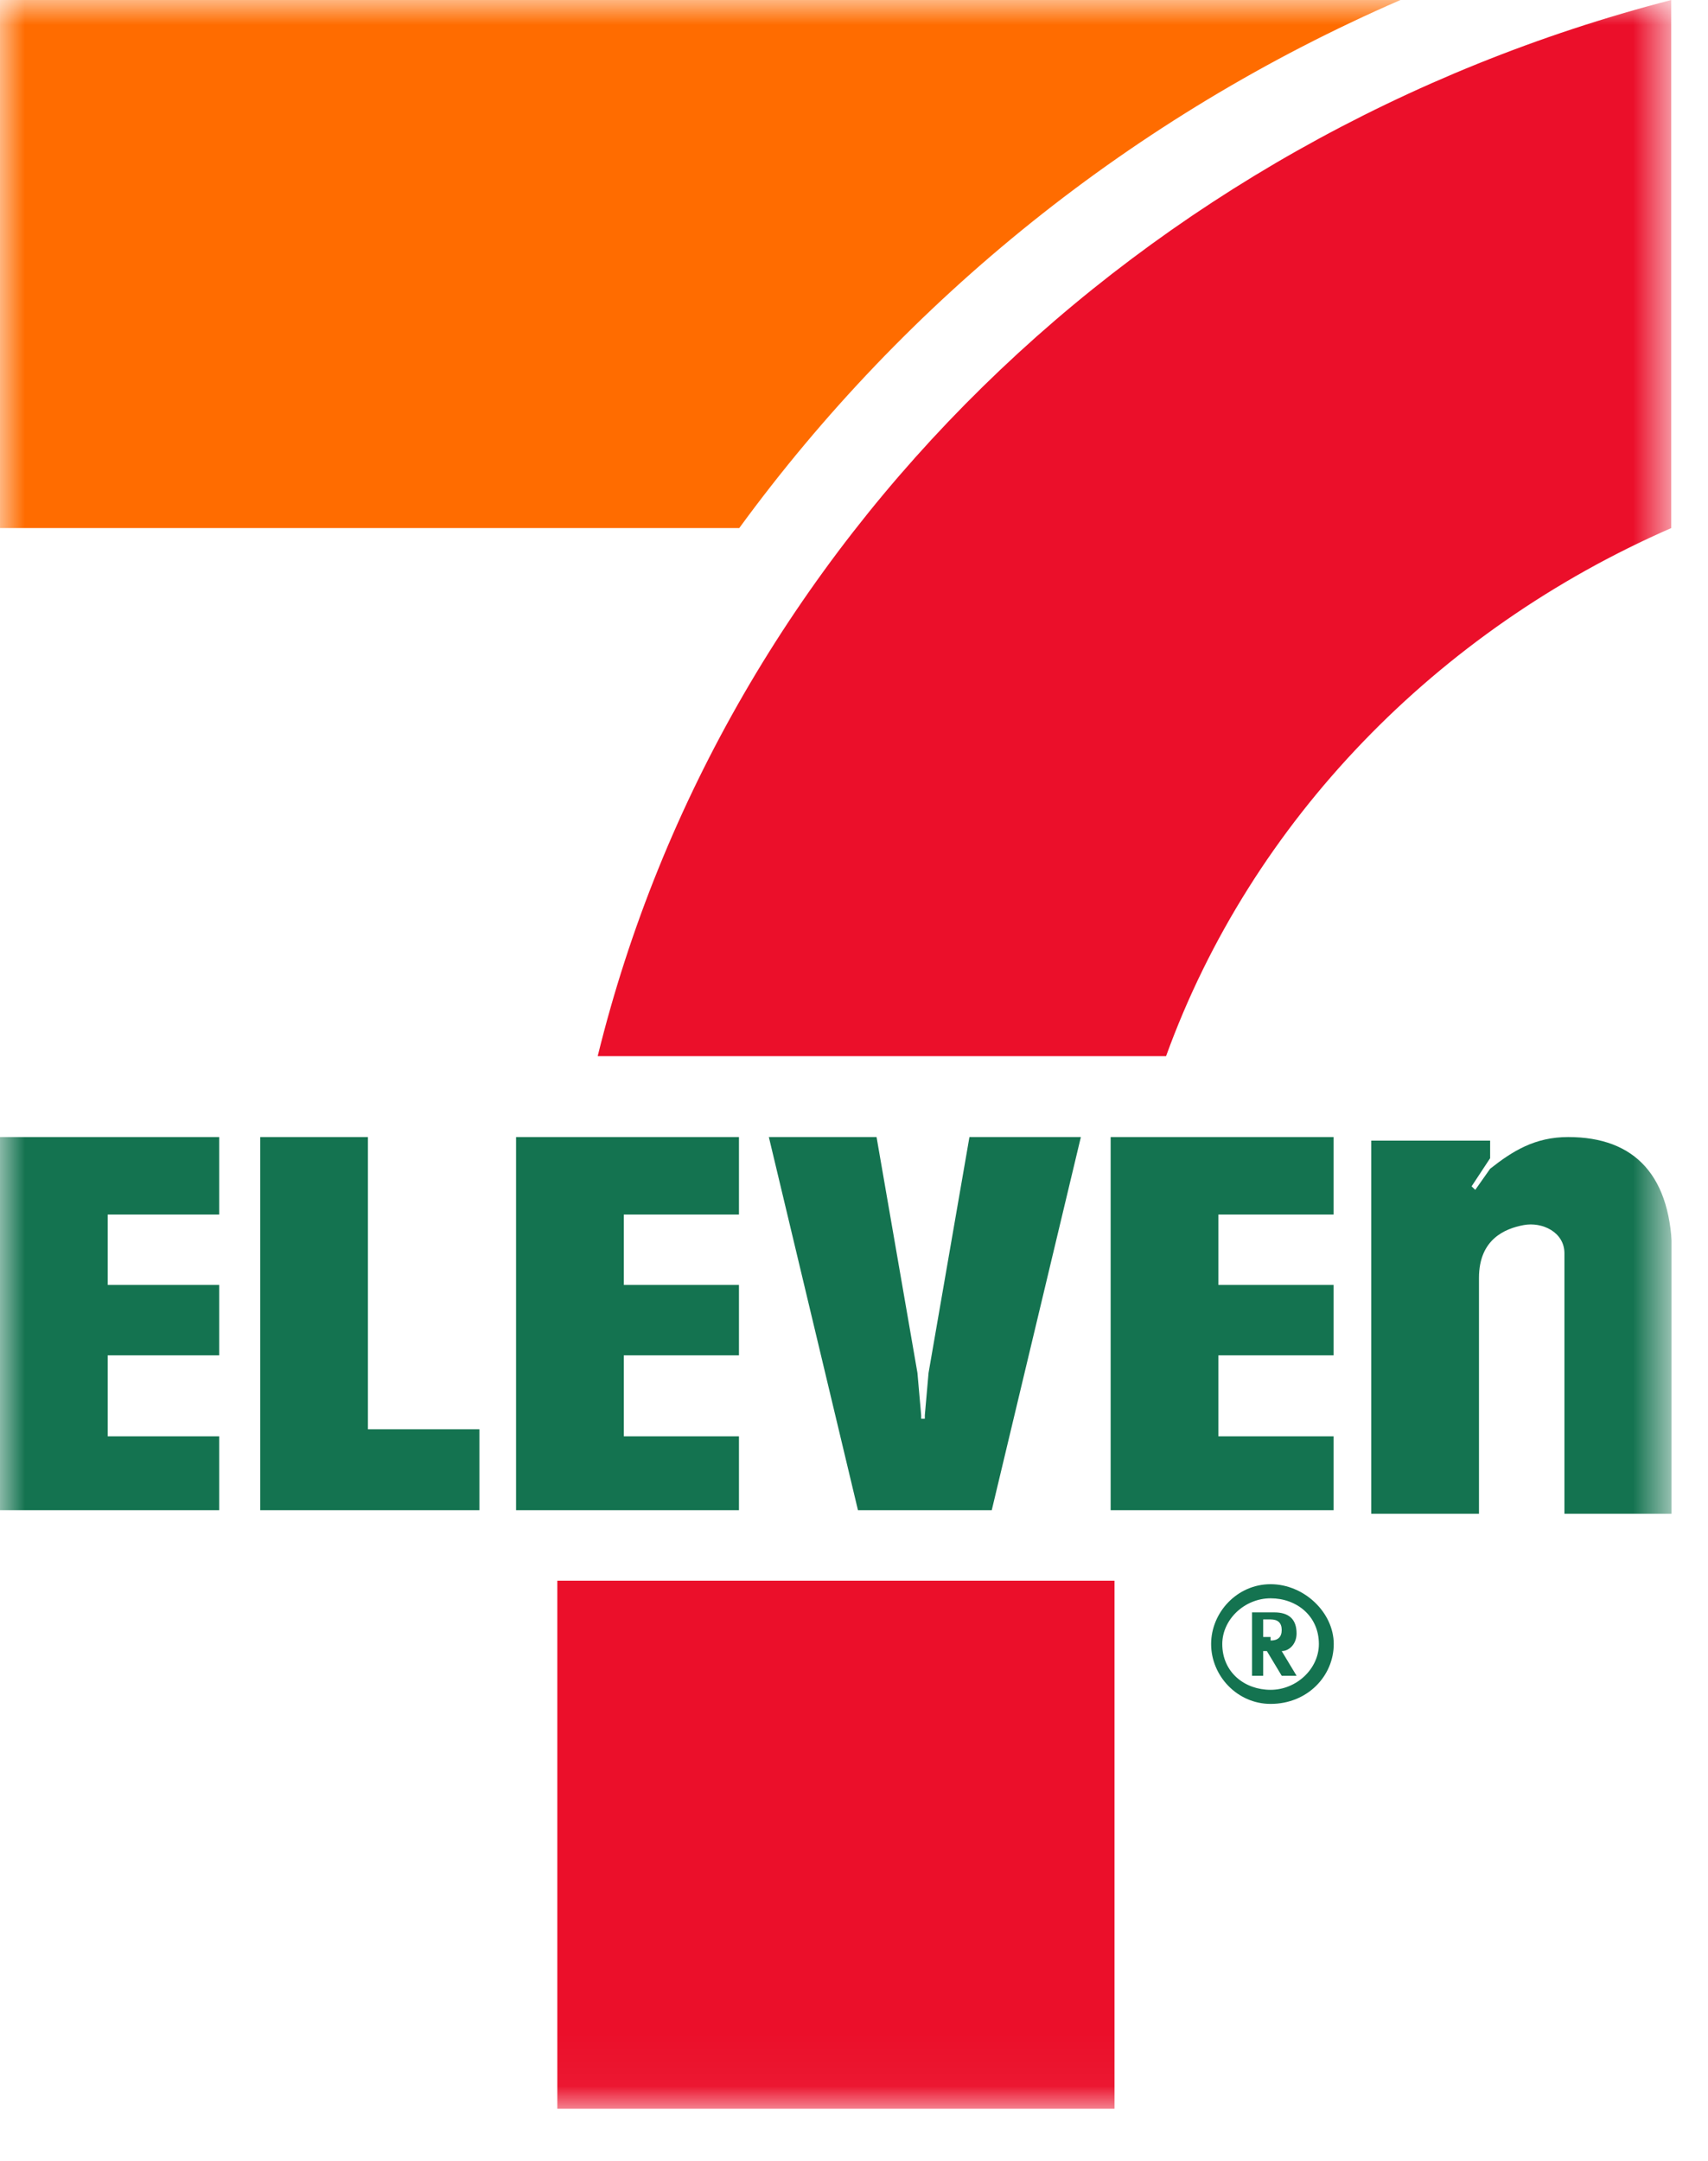 <svg width="34" height="43" viewBox="0 0 34 43" fill="none" xmlns="http://www.w3.org/2000/svg">
<g clip-path="url(#clip0_3927_9044)">
<mask id="mask0_3927_9044" style="mask-type:luminance" maskUnits="userSpaceOnUse" x="0" y="0" width="34" height="42">
<path d="M33.276 0H0V41.964H33.276V0Z" fill="white"/>
</mask>
<g mask="url(#mask0_3927_9044)">
<path d="M25.293 31.525C25.958 31.525 26.55 32.086 26.55 32.716C26.55 33.347 26.032 33.907 25.293 33.907C24.627 33.907 24.109 33.347 24.109 32.716C24.109 32.086 24.627 31.525 25.293 31.525ZM25.293 33.627C25.81 33.627 26.254 33.207 26.254 32.716C26.254 32.156 25.81 31.806 25.293 31.806C24.775 31.806 24.331 32.226 24.331 32.716C24.331 33.277 24.775 33.627 25.293 33.627ZM25.145 33.347H24.923V32.086H25.366C25.662 32.086 25.81 32.226 25.81 32.506C25.81 32.716 25.662 32.856 25.514 32.856L25.81 33.347H25.514L25.219 32.856H25.145V33.347ZM25.293 32.646C25.44 32.646 25.514 32.576 25.514 32.436C25.514 32.296 25.44 32.226 25.293 32.226H25.145V32.576H25.293V32.646Z" fill="#147350"/>
</g>
<mask id="mask1_3927_9044" style="mask-type:luminance" maskUnits="userSpaceOnUse" x="0" y="0" width="34" height="42">
<path d="M33.276 0H0V41.964H33.276V0Z" fill="white"/>
</mask>
<g mask="url(#mask1_3927_9044)">
<path d="M31.216 22.627C30.551 22.627 30.107 22.908 29.663 23.258L29.367 23.678L29.294 23.608L29.663 23.048V22.698H27.297V30.123H29.441V25.43C29.441 24.659 29.959 24.449 30.329 24.379C30.698 24.309 31.142 24.519 31.142 24.939V30.123H33.287V25.009C33.287 23.398 32.547 22.627 31.216 22.627Z" fill="#147350"/>
</g>
<mask id="mask2_3927_9044" style="mask-type:luminance" maskUnits="userSpaceOnUse" x="0" y="0" width="34" height="42">
<path d="M33.276 0H0V41.964H33.276V0Z" fill="white"/>
</mask>
<g mask="url(#mask2_3927_9044)">
<path d="M7.324 28.442H9.543V30.053H5.18V22.627H7.324V28.442Z" fill="#147350"/>
</g>
<mask id="mask3_3927_9044" style="mask-type:luminance" maskUnits="userSpaceOnUse" x="0" y="0" width="34" height="42">
<path d="M33.276 0H0V41.964H33.276V0Z" fill="white"/>
</mask>
<g mask="url(#mask3_3927_9044)">
<path d="M0 30.053H4.363V28.582H2.144V26.971H4.363V25.57H2.144V24.169H4.363V22.627H0V30.053Z" fill="#147350"/>
</g>
<mask id="mask4_3927_9044" style="mask-type:luminance" maskUnits="userSpaceOnUse" x="0" y="0" width="34" height="42">
<path d="M33.276 0H0V41.964H33.276V0Z" fill="white"/>
</mask>
<g mask="url(#mask4_3927_9044)">
<path d="M10.273 30.053H14.71V28.582H12.418V26.971H14.71V25.57H12.418V24.169H14.71V22.627H10.273V30.053Z" fill="#147350"/>
</g>
<mask id="mask5_3927_9044" style="mask-type:luminance" maskUnits="userSpaceOnUse" x="0" y="0" width="34" height="42">
<path d="M33.276 0H0V41.964H33.276V0Z" fill="white"/>
</mask>
<g mask="url(#mask5_3927_9044)">
<path d="M22.109 30.053H26.546V28.582H24.254V26.971H26.546V25.57H24.254V24.169H26.546V22.627H22.109V30.053Z" fill="#147350"/>
</g>
<mask id="mask6_3927_9044" style="mask-type:luminance" maskUnits="userSpaceOnUse" x="0" y="0" width="34" height="42">
<path d="M33.276 0H0V41.964H33.276V0Z" fill="white"/>
</mask>
<g mask="url(#mask6_3927_9044)">
<path d="M19.298 22.627L18.484 27.321L18.41 28.162V28.232H18.337V28.162L18.263 27.321L17.449 22.627H15.305L17.079 30.053H19.742L21.516 22.627H19.298Z" fill="#147350"/>
</g>
<mask id="mask7_3927_9044" style="mask-type:luminance" maskUnits="userSpaceOnUse" x="0" y="0" width="34" height="42">
<path d="M33.276 0H0V41.964H33.276V0Z" fill="white"/>
</mask>
<g mask="url(#mask7_3927_9044)">
<path d="M27.878 0H0V10.508H14.716C18.043 5.955 22.554 2.312 27.878 0Z" fill="#FF6C00"/>
</g>
<mask id="mask8_3927_9044" style="mask-type:luminance" maskUnits="userSpaceOnUse" x="0" y="0" width="34" height="42">
<path d="M33.276 0H0V41.964H33.276V0Z" fill="white"/>
</mask>
<g mask="url(#mask8_3927_9044)">
<path d="M11.094 41.964H22.186V31.456H11.094V41.964Z" fill="#EB0F2A"/>
</g>
<mask id="mask9_3927_9044" style="mask-type:luminance" maskUnits="userSpaceOnUse" x="0" y="0" width="34" height="42">
<path d="M33.276 0H0V41.964H33.276V0Z" fill="white"/>
</mask>
<g mask="url(#mask9_3927_9044)">
<path d="M33.269 10.508V0C22.695 2.732 14.413 10.789 11.898 21.017H23.212C24.913 16.323 28.611 12.54 33.269 10.508Z" fill="#EB0F2A"/>
</g>
</g>
<defs>
<clipPath id="clip0_3927_9044">
<rect width="33.276" height="42.033" fill="white"/>
</clipPath>
</defs>
</svg>
